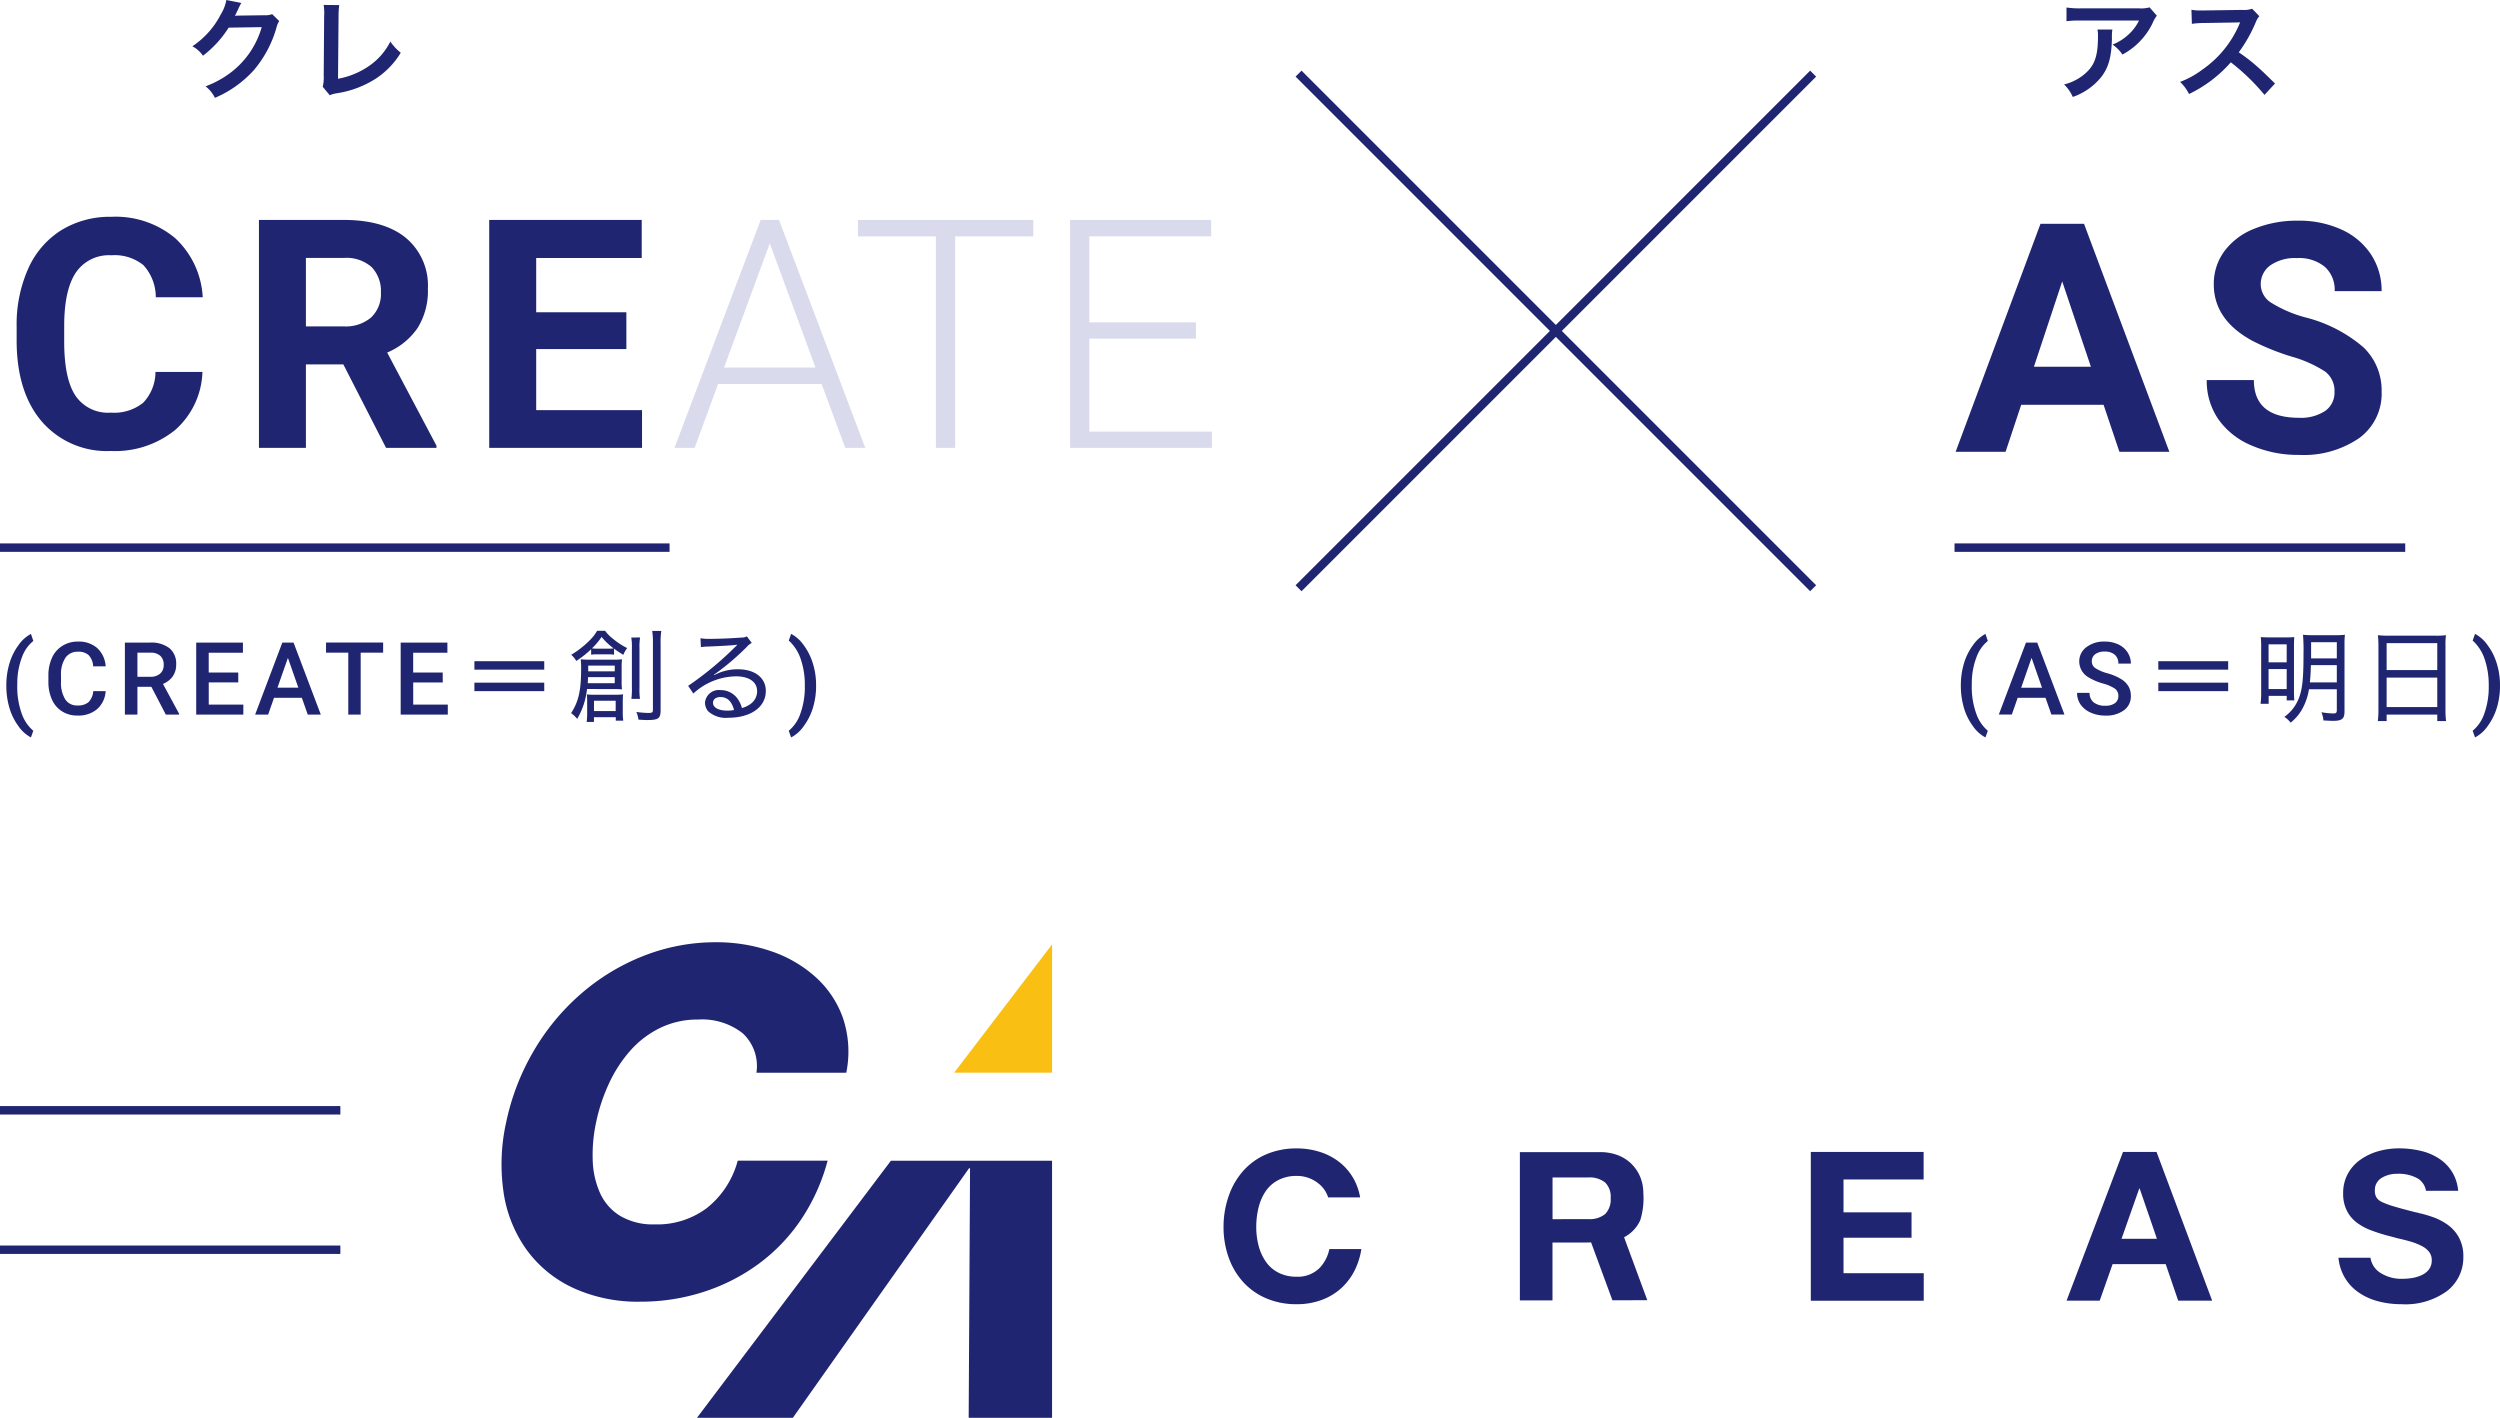 <svg xmlns="http://www.w3.org/2000/svg" width="296.28" height="168.026"><path fill="#1f2571" d="M23.992 44.08a9.56 9.56 0 0 1-3.22 6.866 11.3 11.3 0 0 1-7.654 2.5 10.17 10.17 0 0 1-8.173-3.5q-2.973-3.49-2.973-9.595V38.7a16.2 16.2 0 0 1 1.373-6.865 10.3 10.3 0 0 1 3.92-4.555 11 11 0 0 1 5.928-1.586 11 11 0 0 1 7.533 2.5 10.27 10.27 0 0 1 3.3 7.032h-5.563a5.64 5.64 0 0 0-1.457-3.794 5.4 5.4 0 0 0-3.813-1.178 4.73 4.73 0 0 0-4.166 1.995q-1.382 1.998-1.419 6.191v2.04q0 4.379 1.327 6.4a4.64 4.64 0 0 0 4.184 2.022 5.5 5.5 0 0 0 3.853-1.175 5.32 5.32 0 0 0 1.454-3.647Zm16.7-.891h-4.438v9.891h-5.567V26.064h10.038q4.787 0 7.385 2.134a7.36 7.36 0 0 1 2.6 6.03 8.3 8.3 0 0 1-1.2 4.611 8.16 8.16 0 0 1-3.626 2.941l5.844 11.04v.26h-5.974Zm-4.438-4.509h4.49a4.6 4.6 0 0 0 3.247-1.067 3.8 3.8 0 0 0 1.15-2.941 4.08 4.08 0 0 0-1.085-3.006 4.5 4.5 0 0 0-3.331-1.095h-4.471Zm37.978 2.69H63.545v7.236h12.543v4.474h-18.11V26.064h18.073v4.509H63.545v6.438h10.687ZM32.258 1.677a2.3 2.3 0 0 1-.949.13l-2.847.039c-.247 0-.455.013-.624.026a3 3 0 0 0 .208-.416l.169-.34a3 3 0 0 1 .169-.364 3 3 0 0 1 .221-.4L26.824.001a4.9 4.9 0 0 1-.663 1.715 10 10 0 0 1-3.367 3.77 3.45 3.45 0 0 1 1.261 1.118 12.7 12.7 0 0 0 3.042-3.328l3.918-.06a10.3 10.3 0 0 1-3.8 5.481 11.7 11.7 0 0 1-2.848 1.534 4 4 0 0 1 1.105 1.365 13.1 13.1 0 0 0 4.628-3.3 13.5 13.5 0 0 0 2.665-5.02 2.4 2.4 0 0 1 .325-.78Zm6.1-1.092a6.3 6.3 0 0 1 .057 1.339l-.052 7.02a4.6 4.6 0 0 1-.117 1.339l.832 1a3.7 3.7 0 0 1 .78-.221 11.85 11.85 0 0 0 4.737-1.78 9.7 9.7 0 0 0 2.9-3.029 6.1 6.1 0 0 1-1.235-1.326 7.7 7.7 0 0 1-2.652 2.977 9.35 9.35 0 0 1-3.549 1.43l.064-7.418a10 10 0 0 1 .078-1.313ZM.75 81.216a9 9 0 0 1 .363-2.569 7 7 0 0 1 1.067-2.174 4.2 4.2 0 0 1 1.488-1.345l.281.832a4.35 4.35 0 0 0-1.339 1.913 8.6 8.6 0 0 0-.56 2.944l-.006.5a9.3 9.3 0 0 0 .502 3.168 4.67 4.67 0 0 0 1.4 2.118l-.281.791a4.24 4.24 0 0 1-1.488-1.347 7 7 0 0 1-1.067-2.174 9.3 9.3 0 0 1-.36-2.657m11.771.691a3.08 3.08 0 0 1-1.008 2.13 3.44 3.44 0 0 1-2.338.765 3.33 3.33 0 0 1-1.8-.483 3.17 3.17 0 0 1-1.2-1.374 5 5 0 0 1-.439-2.068v-.8a5 5 0 0 1 .428-2.127A3.2 3.2 0 0 1 7.4 76.535a3.4 3.4 0 0 1 1.849-.5 3.3 3.3 0 0 1 2.273.768 3.2 3.2 0 0 1 1 2.168h-1.478a2.1 2.1 0 0 0-.536-1.327 1.77 1.77 0 0 0-1.263-.407 1.73 1.73 0 0 0-1.485.706 3.53 3.53 0 0 0-.53 2.072v.756a3.74 3.74 0 0 0 .5 2.109 1.64 1.64 0 0 0 1.45.727 1.92 1.92 0 0 0 1.312-.393 2.05 2.05 0 0 0 .557-1.307Zm5.419-.51h-1.653v3.288H14.8v-8.531h3a3.5 3.5 0 0 1 2.279.662 2.34 2.34 0 0 1 .8 1.916 2.4 2.4 0 0 1-.413 1.433 2.63 2.63 0 0 1-1.151.888l1.923 3.556v.076H19.65Zm-1.653-1.189h1.523a1.7 1.7 0 0 0 1.172-.378 1.32 1.32 0 0 0 .418-1.034 1.4 1.4 0 0 0-.39-1.061 1.66 1.66 0 0 0-1.163-.387h-1.56Zm11.952.668h-3.5v2.625h4.1v1.184h-5.586v-8.531h5.537v1.2h-4.055v2.351h3.5Zm7.534 1.822h-3.3l-.695 1.987h-1.542l3.223-8.531h1.33l3.229 8.531h-1.547Zm-2.889-1.2h2.473l-1.236-3.534Zm12.521-4.149h-2.66v7.336h-1.47v-7.336h-2.637v-1.2h6.768Zm7.065 3.527h-3.5v2.625h4.1v1.184h-5.585v-8.531h5.537v1.2h-4.055v2.351h3.5Zm3.752.029v1H64.5v-1Zm0-2.544v1H64.5v-1Zm13.836-.768a3.6 3.6 0 0 1 .7-.048H72.1a3.4 3.4 0 0 1 .672.048v-.72a12 12 0 0 0 1.1.732 3.4 3.4 0 0 1 .456-.8 8.5 8.5 0 0 1-1.68-1.1 4.6 4.6 0 0 1-.936-.948h-.948a5.2 5.2 0 0 1-.828 1.08 11 11 0 0 1-2.244 1.764 2.6 2.6 0 0 1 .6.732 12 12 0 0 0 1.764-1.392Zm.72-.72a4 4 0 0 1-.624-.036 8 8 0 0 0 1.141-1.352 8 8 0 0 0 1.428 1.356 4.4 4.4 0 0 1-.66.036Zm2.2 8.124v.408h.888a6 6 0 0 1-.06-.984v-1.248c0-.4.012-.612.036-.888a6 6 0 0 1-.84.048h-2.6a7 7 0 0 1-.852-.036c.024.3.036.492.036.936v1.344a8 8 0 0 1-.06.984h.864v-.564Zm-2.58-1.956h2.568v1.224h-2.571Zm4.416-7.488a7 7 0 0 1 .072 1.308v4.632a8.5 8.5 0 0 1-.06 1.332h1.02a8 8 0 0 1-.06-1.332v-4.644a7 7 0 0 1 .072-1.3Zm-1.959 6.108c.372 0 .576.012.864.036a6 6 0 0 1-.048-.9v-1.752a7 7 0 0 1 .048-.912 8 8 0 0 1-.948.048h-2.784a11 11 0 0 1-1.164-.048 9 9 0 0 1 .048 1.1c0 2.58-.3 3.912-1.188 5.28a3.8 3.8 0 0 1 .72.684 8.75 8.75 0 0 0 1.164-3.54Zm-3.144-2.1v-.684h3.144v.684Zm3.144.684v.72h-3.2c.024-.3.024-.384.036-.72Zm4.44-5.472a9 9 0 0 1 .084 1.476v7.884c0 .3-.1.36-.528.36a11 11 0 0 1-1.44-.12 3 3 0 0 1 .252.912c.552.036.8.048 1.044.048 1.32 0 1.584-.192 1.584-1.152v-7.956a8.4 8.4 0 0 1 .084-1.452Zm5.772 1.92a6 6 0 0 1 .636-.06c1.752-.072 3.108-.144 3.552-.216a.3.3 0 0 0 .1-.012l.012.024-.132.132-.1.1a39 39 0 0 1-5.58 4.62l.612.912a7.62 7.62 0 0 1 5.04-2.04c1.572 0 2.52.66 2.52 1.764a1.84 1.84 0 0 1-.816 1.536 2.9 2.9 0 0 1-.984.456 3.4 3.4 0 0 0-.54-1.14 2.46 2.46 0 0 0-2-.984 1.644 1.644 0 0 0-1.836 1.488 1.64 1.64 0 0 0 .36 1.008 3.12 3.12 0 0 0 2.436.78c2.648-.004 4.412-1.276 4.412-3.176 0-1.56-1.3-2.568-3.312-2.568a5.9 5.9 0 0 0-2.82.7l-.027-.048a29 29 0 0 0 3.876-3.276 2.2 2.2 0 0 1 .612-.5l-.576-.78a1.2 1.2 0 0 1-.624.144 55 55 0 0 1-3.66.156 6.4 6.4 0 0 1-1.212-.072Zm3.924 7.452a4 4 0 0 1-.792.072c-1.044 0-1.7-.36-1.7-.924 0-.42.348-.684.888-.684.813 0 1.352.528 1.604 1.536m9.727-2.835a8.8 8.8 0 0 1-.358 2.511 7.1 7.1 0 0 1-1.084 2.2 4.25 4.25 0 0 1-1.518 1.374l-.281-.791a4.5 4.5 0 0 0 1.392-2.074 9.2 9.2 0 0 0 .513-3.19v-.135a9.4 9.4 0 0 0-.445-2.968 5.24 5.24 0 0 0-1.278-2.152l-.182-.164.281-.8a4.2 4.2 0 0 1 1.453 1.289 7 7 0 0 1 1.078 2.075 8.6 8.6 0 0 1 .422 2.364Z"/><path fill="none" stroke="#1f2571" d="M-.001 64.901h79.352"/><path fill="#1f2571" d="M249.3 47.974h-9.764l-1.851 5.566h-5.919l10.057-27.016h5.158l10.112 27.016h-5.919Zm-8.257-4.509h6.754l-3.4-10.112Zm35.622 2.987a2.86 2.86 0 0 0-1.113-2.421 14.6 14.6 0 0 0-4.008-1.781 28.4 28.4 0 0 1-4.583-1.846q-4.6-2.486-4.6-6.7a6.52 6.52 0 0 1 1.234-3.906 8.05 8.05 0 0 1 3.541-2.68 13.3 13.3 0 0 1 5.186-.965 12.1 12.1 0 0 1 5.158 1.048 8.2 8.2 0 0 1 3.516 2.959 7.74 7.74 0 0 1 1.252 4.342h-5.564a3.64 3.64 0 0 0-1.169-2.885 4.8 4.8 0 0 0-3.284-1.03 5.13 5.13 0 0 0-3.173.863 2.72 2.72 0 0 0-1.132 2.273 2.6 2.6 0 0 0 1.327 2.208 15 15 0 0 0 3.906 1.67 16.9 16.9 0 0 1 6.921 3.544 7.06 7.06 0 0 1 2.171 5.27 6.5 6.5 0 0 1-2.653 5.5 11.6 11.6 0 0 1-7.145 1.996 13.8 13.8 0 0 1-5.677-1.141 9 9 0 0 1-3.906-3.13 8 8 0 0 1-1.345-4.6h5.585q0 4.472 5.344 4.472a5.2 5.2 0 0 0 3.1-.807 2.63 2.63 0 0 0 1.111-2.253M254.749.871a3.6 3.6 0 0 1-1.261.117h-6.789a10.4 10.4 0 0 1-1.794-.1v1.625a12.5 12.5 0 0 1 1.768-.078h6.825a5.4 5.4 0 0 1-1.235 1.647 6 6 0 0 1-1.9 1.2 4.4 4.4 0 0 1 1.17 1.183 8 8 0 0 0 1.56-1.079 8.25 8.25 0 0 0 2-2.613 3.6 3.6 0 0 1 .52-.91Zm-6.178 2.626a3.3 3.3 0 0 1 .065.78c0 2.457-.416 3.575-1.742 4.628a6 6 0 0 1-2.275 1.105 4.6 4.6 0 0 1 1.03 1.482 7.5 7.5 0 0 0 3.354-2.34c.884-1.131 1.235-2.379 1.287-4.6a6 6 0 0 1 .049-1.055Zm21.047 6.4c-1.569-1.525-1.569-1.525-1.898-1.811a20 20 0 0 0-2.4-1.885 17.2 17.2 0 0 0 2.023-3.585 2.5 2.5 0 0 1 .416-.7l-.858-.884a2.8 2.8 0 0 1-1.157.143l-4.576.065h-.312a5.7 5.7 0 0 1-1.144-.078l.052 1.664a10 10 0 0 1 1.417-.1c4.095-.065 4.095-.065 4.3-.078l-.143.338a12.53 12.53 0 0 1-4.368 5.291 10.7 10.7 0 0 1-2.6 1.43 5.2 5.2 0 0 1 1.056 1.434 15.45 15.45 0 0 0 4.953-3.757 25 25 0 0 1 3.991 3.861Zm-37.235 71.319a9 9 0 0 1 .363-2.569 7 7 0 0 1 1.067-2.174 4.2 4.2 0 0 1 1.488-1.345l.281.832a4.35 4.35 0 0 0-1.339 1.913 8.6 8.6 0 0 0-.56 2.944l-.006.5a9.3 9.3 0 0 0 .502 3.168 4.67 4.67 0 0 0 1.4 2.118l-.281.791a4.24 4.24 0 0 1-1.488-1.347 7 7 0 0 1-1.067-2.174 9.3 9.3 0 0 1-.36-2.657m10.036 1.483h-3.3l-.696 1.986h-1.541l3.223-8.531h1.328l3.23 8.531h-1.547Zm-2.886-1.196h2.47l-1.236-3.539Zm11.516.982a1.03 1.03 0 0 0-.4-.867 4.8 4.8 0 0 0-1.427-.615 7 7 0 0 1-1.641-.691 2.19 2.19 0 0 1-1.166-1.91 2.08 2.08 0 0 1 .841-1.7 3.4 3.4 0 0 1 2.183-.668 3.7 3.7 0 0 1 1.594.331 2.6 2.6 0 0 1 1.1.935 2.4 2.4 0 0 1 .4 1.345h-1.484a1.34 1.34 0 0 0-.416-1.047 1.73 1.73 0 0 0-1.2-.378 1.8 1.8 0 0 0-1.128.311 1.03 1.03 0 0 0-.4.867.94.94 0 0 0 .428.787 5 5 0 0 0 1.43.609 6.6 6.6 0 0 1 1.6.674 2.54 2.54 0 0 1 .885.867 2.26 2.26 0 0 1 .285 1.141 2.03 2.03 0 0 1-.817 1.7 3.55 3.55 0 0 1-2.218.63 4.2 4.2 0 0 1-1.7-.343 2.86 2.86 0 0 1-1.207-.946 2.36 2.36 0 0 1-.431-1.406h1.482a1.38 1.38 0 0 0 .48 1.125 2.1 2.1 0 0 0 1.377.4 1.83 1.83 0 0 0 1.163-.313 1.01 1.01 0 0 0 .387-.838m4.736-1.58v1h8.28v-1Zm0-2.544v1h8.28v-1Zm21.156 3.324v2.46c0 .324-.084.408-.408.408a9 9 0 0 1-1.416-.144 3.4 3.4 0 0 1 .24.972c.468.024.9.048 1.152.048 1.044 0 1.344-.252 1.344-1.116v-7.872a10 10 0 0 1 .048-1.212 10 10 0 0 1-1.188.048h-2.58a11 11 0 0 1-1.2-.048 23 23 0 0 1 .06 2.328c0 2.832-.132 4.1-.54 5.16a4.9 4.9 0 0 1-1.728 2.244 2.9 2.9 0 0 1 .744.684 5.5 5.5 0 0 0 1.464-1.788 7 7 0 0 0 .708-2.172Zm0-2.856v2.04h-3.192c.06-.636.1-1.128.12-2.04Zm0-.8h-3.048v-1.924h3.048Zm-8.964 4.056a10 10 0 0 1-.072 1.32h.96v-.94h2.136v.54h.9a14 14 0 0 1-.036-1.188v-5.184c0-.6.012-.828.036-1.128-.3.024-.516.036-1.068.036h-1.464c-.78 0-1.068-.012-1.44-.036a10 10 0 0 1 .048 1.164Zm.876-5.724h2.148v2.136h-2.148Zm0 2.928h2.148v2.376h-2.148Zm13.02 4.832a10 10 0 0 1-.072 1.332h1.044v-.768h6v.768h1.044a10 10 0 0 1-.072-1.344v-7.692a8 8 0 0 1 .06-1.14 9 9 0 0 1-1.26.06h-5.5a10 10 0 0 1-1.308-.06 12 12 0 0 1 .064 1.208Zm.972-7.9h6v3.192h-6Zm0 4.08h6v3.496h-6Zm13.435 1.009a8.8 8.8 0 0 1-.357 2.511 7.1 7.1 0 0 1-1.084 2.2 4.25 4.25 0 0 1-1.518 1.374l-.281-.791a4.5 4.5 0 0 0 1.393-2.074 9.2 9.2 0 0 0 .513-3.19v-.135a9.4 9.4 0 0 0-.445-2.968 5.24 5.24 0 0 0-1.28-2.152l-.182-.164.281-.8a4.2 4.2 0 0 1 1.453 1.289 7 7 0 0 1 1.079 2.075 8.6 8.6 0 0 1 .422 2.364Z"/><path fill="none" stroke="#1f2571" d="M231.635 64.901h53.414M214.878 8.727 153.89 69.715m.003-60.99 60.987 60.987M-.001 131.586h40.339M-.001 148.107h40.339"/><path fill="#1f2571" d="M82.599 168.026h11.363l20.881-29.572h.119l-.162 29.572h9.882v-30.464h-19.1Z"/><path fill="#f9bf13" d="M113.079 127.124h11.606v-15.203Z"/><path fill="#1f2571" d="M83.854 143.105a9.8 9.8 0 0 1-6.265 2 7.64 7.64 0 0 1-4.079-1 6.1 6.1 0 0 1-2.4-2.72 10.3 10.3 0 0 1-.867-3.894 18.4 18.4 0 0 1 .412-4.524 21.2 21.2 0 0 1 1.5-4.524 16 16 0 0 1 2.512-3.894 11.3 11.3 0 0 1 3.552-2.72 10.1 10.1 0 0 1 4.507-1 7.78 7.78 0 0 1 5.3 1.632 5.29 5.29 0 0 1 1.62 4.668h10.647a12.5 12.5 0 0 0-.38-6.442 11.8 11.8 0 0 0-3.286-4.921 15.1 15.1 0 0 0-5.309-3.059 19.9 19.9 0 0 0-6.434-1.041 23.3 23.3 0 0 0-8.652 1.633 25.5 25.5 0 0 0-7.462 4.552 26.9 26.9 0 0 0-5.588 6.815 28 28 0 0 0-3.187 8.3 22.9 22.9 0 0 0-.322 8.3 15.6 15.6 0 0 0 2.712 6.814 14.2 14.2 0 0 0 5.538 4.553 18.35 18.35 0 0 0 7.959 1.633 24.2 24.2 0 0 0 7.458-1.147 22.8 22.8 0 0 0 6.508-3.292 21.2 21.2 0 0 0 5.065-5.261 23.1 23.1 0 0 0 3.169-7.011H87.429a10.63 10.63 0 0 1-3.575 5.545M195.223 154.088l-2.751-7.46a4.2 4.2 0 0 0 1.921-2.026 8.7 8.7 0 0 0 .361-3.219 5 5 0 0 0-.361-1.883 4.63 4.63 0 0 0-2.67-2.6 5.9 5.9 0 0 0-2.118-.361h-9.482v17.576h3.865v-6.861h3.864s.289 0 .711-.014l2.528 6.861Zm-11.228-9.6v-4.945h4.238a2.92 2.92 0 0 1 1.986.59 2.35 2.35 0 0 1 .664 1.847 2.46 2.46 0 0 1-.654 1.9 2.9 2.9 0 0 1-1.986.6Zm30.608-7.969h13.369v3.259h-9.493v3.9h8.061v3.011h-8.061v4.2h9.507v3.261h-13.383Zm-57.059 11.514a4.6 4.6 0 0 1-1.119 2.2 3.63 3.63 0 0 1-2.753 1.072 4.6 4.6 0 0 1-2.166-.48 4.1 4.1 0 0 1-1.501-1.319 5.9 5.9 0 0 1-.85-1.888 8.7 8.7 0 0 1-.273-2.21 9.4 9.4 0 0 1 .273-2.3 6 6 0 0 1 .838-1.926 4.1 4.1 0 0 1 1.497-1.327 4.6 4.6 0 0 1 2.186-.493 4 4 0 0 1 2.567.888 3.36 3.36 0 0 1 1.159 1.657h3.791a7 7 0 0 0-.74-2.15 6.6 6.6 0 0 0-1.679-2 7.3 7.3 0 0 0-2.333-1.235 9 9 0 0 0-2.764-.421 9 9 0 0 0-3.611.7 7.7 7.7 0 0 0-2.741 1.975 8.8 8.8 0 0 0-1.713 2.979 11 11 0 0 0-.607 3.653 10.7 10.7 0 0 0 .592 3.582 8.6 8.6 0 0 0 1.715 2.925 7.8 7.8 0 0 0 2.748 1.95 9 9 0 0 0 3.611.7 8.4 8.4 0 0 0 2.963-.506 7.1 7.1 0 0 0 2.383-1.455 7.2 7.2 0 0 0 1.641-2.286 8.6 8.6 0 0 0 .679-2.287Zm132.502-2.907a7.2 7.2 0 0 0-1.556-.827 16 16 0 0 0-1.625-.495.5.5 0 0 1-.148-.025 2 2 0 0 0-.4-.1q-1.852-.468-2.668-.722a9.5 9.5 0 0 1-1.307-.48 1.6 1.6 0 0 1-.691-.542 1.5 1.5 0 0 1-.2-.827 1.66 1.66 0 0 1 .791-1.506 3.47 3.47 0 0 1 1.876-.493 4.57 4.57 0 0 1 2.481.592 2.14 2.14 0 0 1 .913 1.424h3.812a5.2 5.2 0 0 0-.542-1.919 5 5 0 0 0-1.544-1.778 6.7 6.7 0 0 0-2.246-1.013 11 11 0 0 0-2.708-.32 8.8 8.8 0 0 0-2.408.332 7 7 0 0 0-2.123 1 4.9 4.9 0 0 0-1.506 1.679 4.75 4.75 0 0 0-.556 2.322 4.44 4.44 0 0 0 .431 2.036 4 4 0 0 0 1.161 1.408 6.6 6.6 0 0 0 1.625.9 21 21 0 0 0 2.049.666q.421.1 1.136.3 1.083.247 1.728.446a7 7 0 0 1 1.184.48 2.6 2.6 0 0 1 .865.691 1.57 1.57 0 0 1 .321 1 1.75 1.75 0 0 1-.321 1.072 2.2 2.2 0 0 1-.852.681 4.4 4.4 0 0 1-1.11.345 7 7 0 0 1-1.15.1 4.63 4.63 0 0 1-2.8-.8 2.6 2.6 0 0 1-1.031-1.7h-3.793a5.7 5.7 0 0 0 .567 2.018 5.5 5.5 0 0 0 1.654 1.975 7.2 7.2 0 0 0 2.394 1.148 10.7 10.7 0 0 0 2.853.37 8.35 8.35 0 0 0 5.407-1.567 5.02 5.02 0 0 0 1.926-4.087 4.54 4.54 0 0 0-.542-2.284 4.45 4.45 0 0 0-1.358-1.506m-31.891 9.027h4.024l-6.593-17.628h-3.972l-6.691 17.628h3.927l1.529-4.333h6.292Zm-6.718-7.334 2.1-5.958h.051l2.046 5.958Z"/><path fill="#d9dbed" d="M97.372 45.51H85.105l-2.783 7.57h-2.393l10.223-27.016h2.171l10.224 27.016h-2.375ZM85.81 43.561h10.836l-5.418-14.713Zm36.646-15.548h-9.259V53.08h-2.282V28.013h-9.243v-1.948h20.784Zm19.278 12.116h-12.635V51.15h14.528v1.93h-16.811V26.064h16.718v1.948h-14.435v10.187h12.635Z"/></svg>